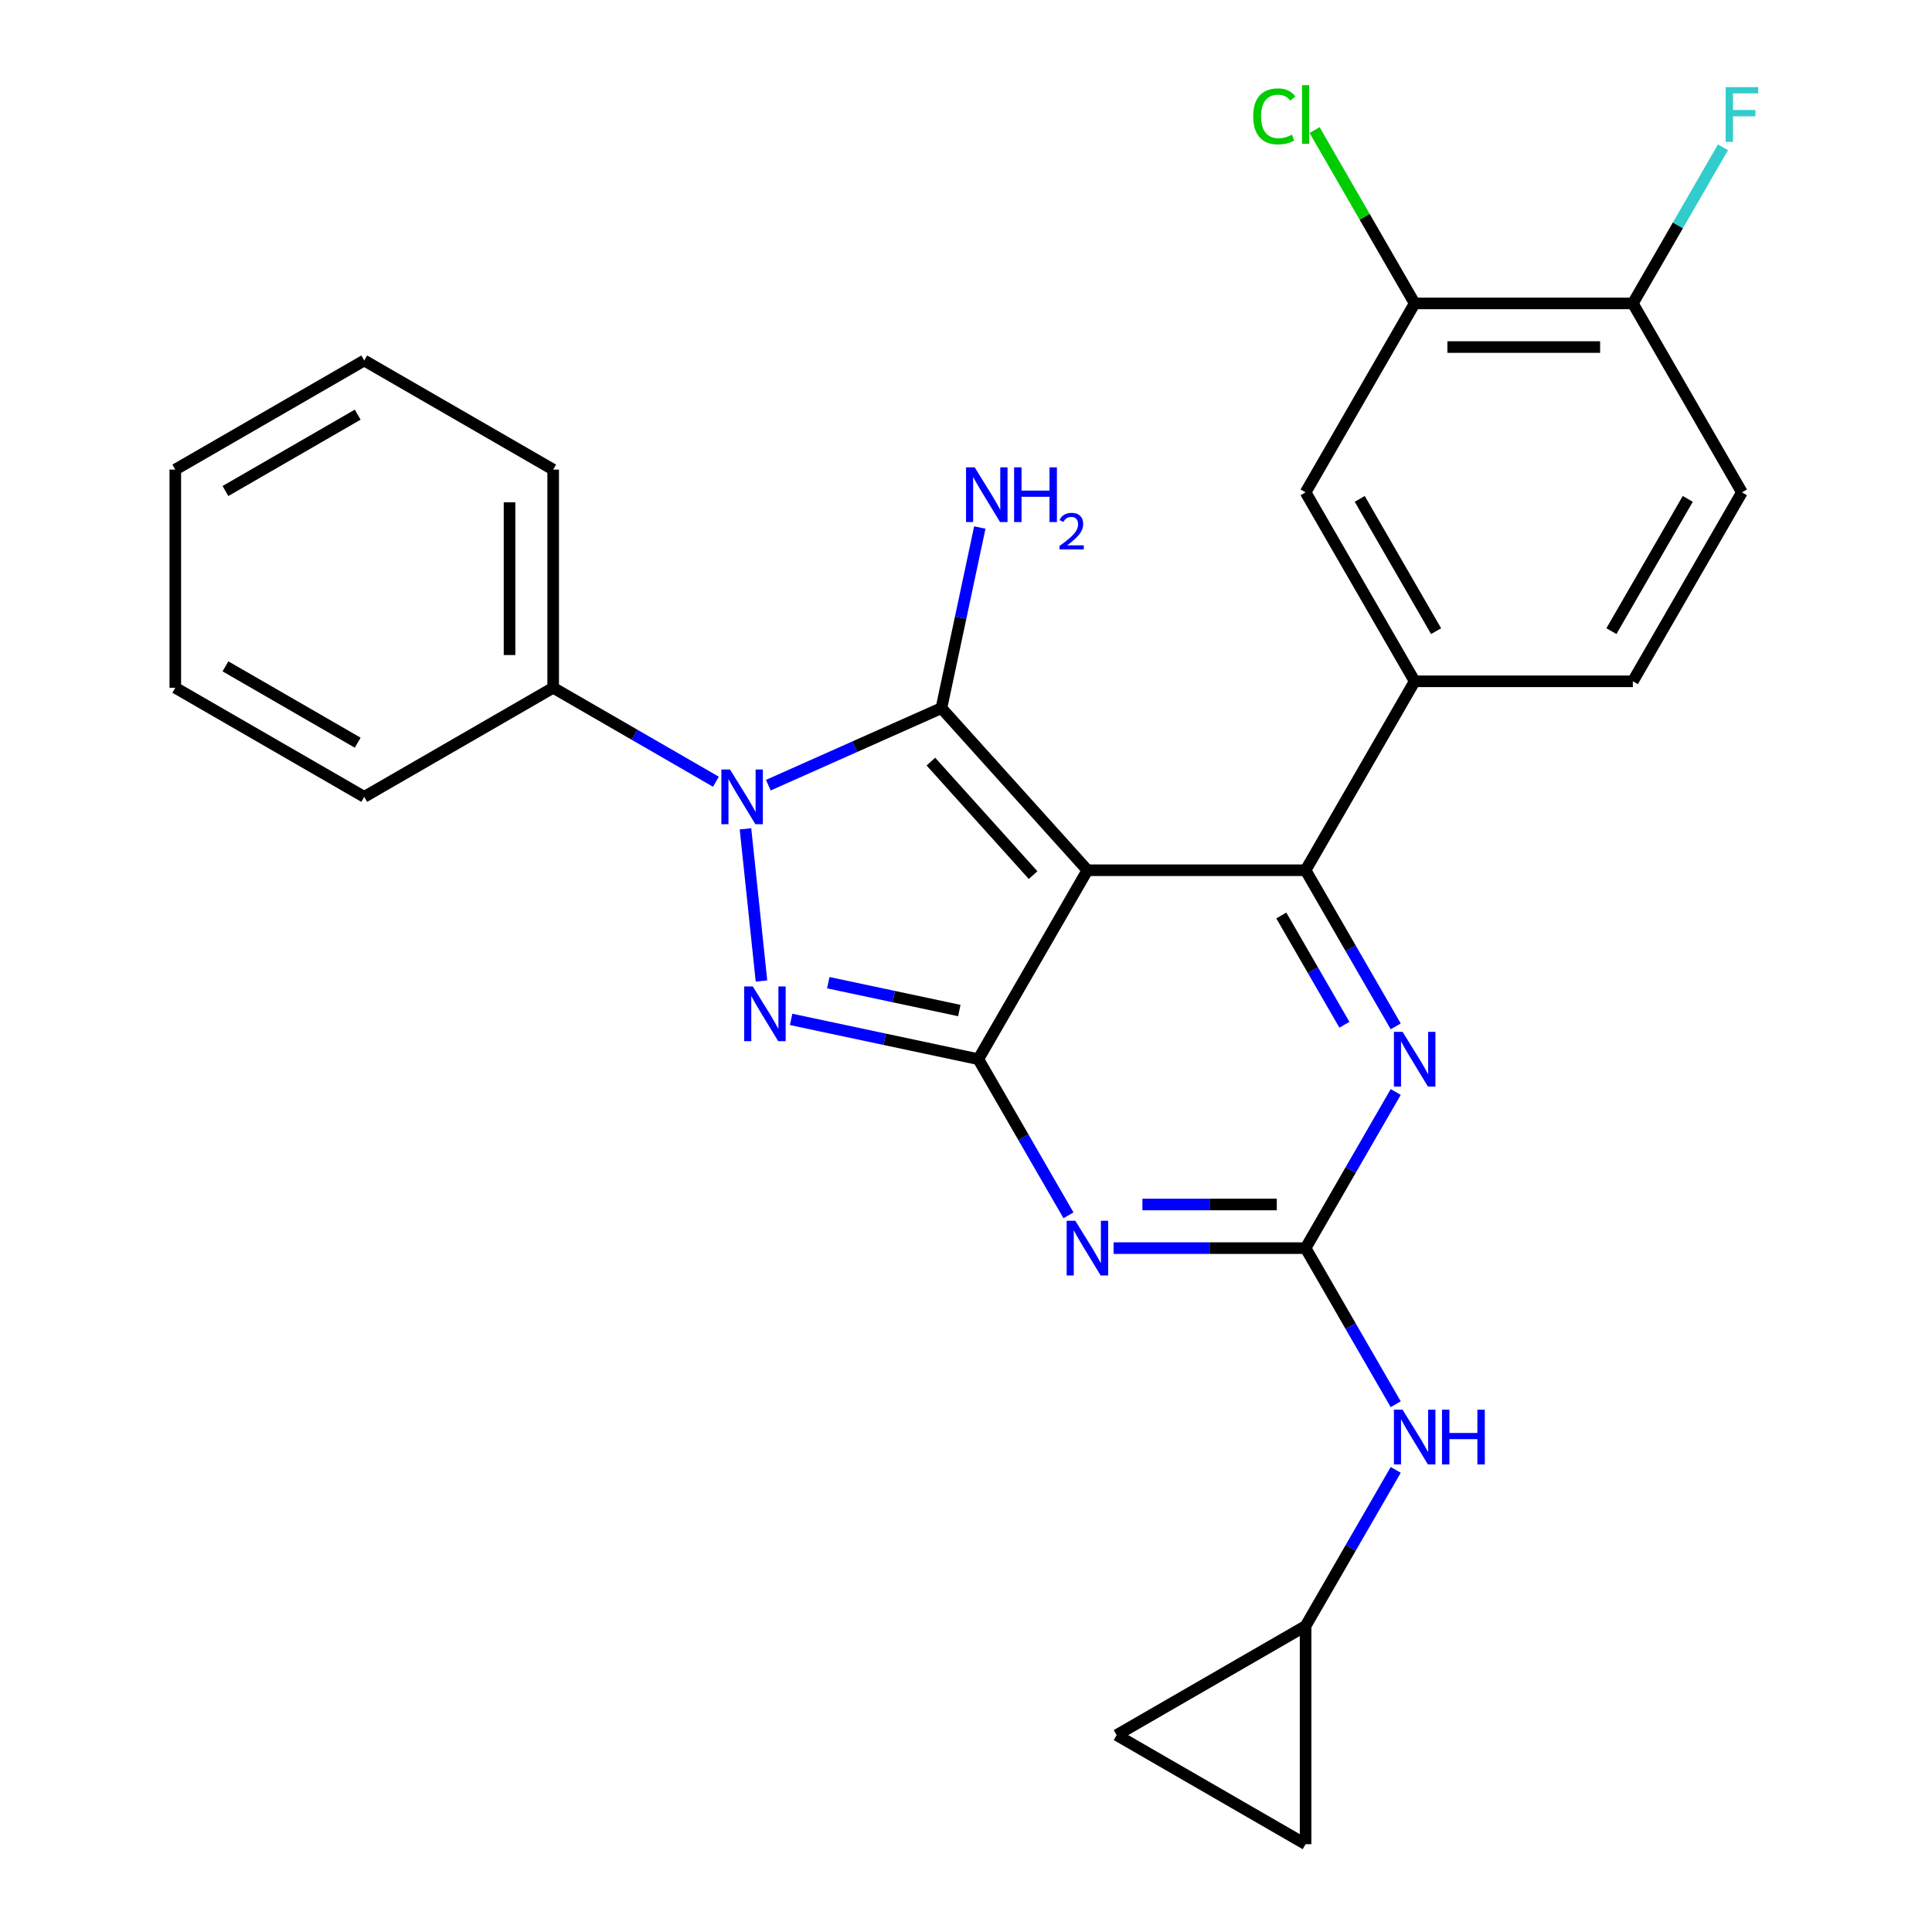<?xml version='1.0' encoding='iso-8859-1'?>
<svg version='1.1' baseProfile='full'
              xmlns='http://www.w3.org/2000/svg'
                      xmlns:rdkit='http://www.rdkit.org/xml'
                      xmlns:xlink='http://www.w3.org/1999/xlink'
                  xml:space='preserve'
width='1000px' height='1000px' viewBox='0 0 1000 1000'>
<!-- END OF HEADER -->
<rect style='opacity:1.0;fill:#FFFFFF;stroke:none' width='1000' height='1000' x='0' y='0'> </rect>
<path class='bond-0' d='M 722.425,565.215 L 699.096,605.622' style='fill:none;fill-rule:evenodd;stroke:#0000FF;stroke-width:6px;stroke-linecap:butt;stroke-linejoin:miter;stroke-opacity:1' />
<path class='bond-0' d='M 699.096,605.622 L 675.767,646.028' style='fill:none;fill-rule:evenodd;stroke:#000000;stroke-width:6px;stroke-linecap:butt;stroke-linejoin:miter;stroke-opacity:1' />
<path class='bond-1' d='M 722.425,531.249 L 699.096,490.842' style='fill:none;fill-rule:evenodd;stroke:#0000FF;stroke-width:6px;stroke-linecap:butt;stroke-linejoin:miter;stroke-opacity:1' />
<path class='bond-1' d='M 699.096,490.842 L 675.767,450.436' style='fill:none;fill-rule:evenodd;stroke:#000000;stroke-width:6px;stroke-linecap:butt;stroke-linejoin:miter;stroke-opacity:1' />
<path class='bond-1' d='M 695.867,530.419 L 679.537,502.135' style='fill:none;fill-rule:evenodd;stroke:#0000FF;stroke-width:6px;stroke-linecap:butt;stroke-linejoin:miter;stroke-opacity:1' />
<path class='bond-1' d='M 679.537,502.135 L 663.207,473.85' style='fill:none;fill-rule:evenodd;stroke:#000000;stroke-width:6px;stroke-linecap:butt;stroke-linejoin:miter;stroke-opacity:1' />
<path class='bond-2' d='M 675.767,646.028 L 626.086,646.028' style='fill:none;fill-rule:evenodd;stroke:#000000;stroke-width:6px;stroke-linecap:butt;stroke-linejoin:miter;stroke-opacity:1' />
<path class='bond-2' d='M 626.086,646.028 L 576.405,646.028' style='fill:none;fill-rule:evenodd;stroke:#0000FF;stroke-width:6px;stroke-linecap:butt;stroke-linejoin:miter;stroke-opacity:1' />
<path class='bond-2' d='M 660.863,623.443 L 626.086,623.443' style='fill:none;fill-rule:evenodd;stroke:#000000;stroke-width:6px;stroke-linecap:butt;stroke-linejoin:miter;stroke-opacity:1' />
<path class='bond-2' d='M 626.086,623.443 L 591.309,623.443' style='fill:none;fill-rule:evenodd;stroke:#0000FF;stroke-width:6px;stroke-linecap:butt;stroke-linejoin:miter;stroke-opacity:1' />
<path class='bond-3' d='M 675.767,646.028 L 699.096,686.435' style='fill:none;fill-rule:evenodd;stroke:#000000;stroke-width:6px;stroke-linecap:butt;stroke-linejoin:miter;stroke-opacity:1' />
<path class='bond-3' d='M 699.096,686.435 L 722.425,726.841' style='fill:none;fill-rule:evenodd;stroke:#0000FF;stroke-width:6px;stroke-linecap:butt;stroke-linejoin:miter;stroke-opacity:1' />
<path class='bond-4' d='M 553.037,629.045 L 529.708,588.638' style='fill:none;fill-rule:evenodd;stroke:#0000FF;stroke-width:6px;stroke-linecap:butt;stroke-linejoin:miter;stroke-opacity:1' />
<path class='bond-4' d='M 529.708,588.638 L 506.379,548.232' style='fill:none;fill-rule:evenodd;stroke:#000000;stroke-width:6px;stroke-linecap:butt;stroke-linejoin:miter;stroke-opacity:1' />
<path class='bond-5' d='M 675.767,450.436 L 732.23,352.64' style='fill:none;fill-rule:evenodd;stroke:#000000;stroke-width:6px;stroke-linecap:butt;stroke-linejoin:miter;stroke-opacity:1' />
<path class='bond-6' d='M 675.767,450.436 L 562.842,450.436' style='fill:none;fill-rule:evenodd;stroke:#000000;stroke-width:6px;stroke-linecap:butt;stroke-linejoin:miter;stroke-opacity:1' />
<path class='bond-7' d='M 722.425,760.807 L 699.096,801.214' style='fill:none;fill-rule:evenodd;stroke:#0000FF;stroke-width:6px;stroke-linecap:butt;stroke-linejoin:miter;stroke-opacity:1' />
<path class='bond-7' d='M 699.096,801.214 L 675.767,841.62' style='fill:none;fill-rule:evenodd;stroke:#000000;stroke-width:6px;stroke-linecap:butt;stroke-linejoin:miter;stroke-opacity:1' />
<path class='bond-8' d='M 675.767,841.62 L 675.767,954.545' style='fill:none;fill-rule:evenodd;stroke:#000000;stroke-width:6px;stroke-linecap:butt;stroke-linejoin:miter;stroke-opacity:1' />
<path class='bond-9' d='M 675.767,841.62 L 577.971,898.083' style='fill:none;fill-rule:evenodd;stroke:#000000;stroke-width:6px;stroke-linecap:butt;stroke-linejoin:miter;stroke-opacity:1' />
<path class='bond-10' d='M 562.842,450.436 L 506.379,548.232' style='fill:none;fill-rule:evenodd;stroke:#000000;stroke-width:6px;stroke-linecap:butt;stroke-linejoin:miter;stroke-opacity:1' />
<path class='bond-11' d='M 562.842,450.436 L 487.28,366.516' style='fill:none;fill-rule:evenodd;stroke:#000000;stroke-width:6px;stroke-linecap:butt;stroke-linejoin:miter;stroke-opacity:1' />
<path class='bond-11' d='M 534.724,452.96 L 481.831,394.216' style='fill:none;fill-rule:evenodd;stroke:#000000;stroke-width:6px;stroke-linecap:butt;stroke-linejoin:miter;stroke-opacity:1' />
<path class='bond-12' d='M 506.379,548.232 L 457.932,537.934' style='fill:none;fill-rule:evenodd;stroke:#000000;stroke-width:6px;stroke-linecap:butt;stroke-linejoin:miter;stroke-opacity:1' />
<path class='bond-12' d='M 457.932,537.934 L 409.485,527.636' style='fill:none;fill-rule:evenodd;stroke:#0000FF;stroke-width:6px;stroke-linecap:butt;stroke-linejoin:miter;stroke-opacity:1' />
<path class='bond-12' d='M 496.541,523.051 L 462.628,515.843' style='fill:none;fill-rule:evenodd;stroke:#000000;stroke-width:6px;stroke-linecap:butt;stroke-linejoin:miter;stroke-opacity:1' />
<path class='bond-12' d='M 462.628,515.843 L 428.715,508.634' style='fill:none;fill-rule:evenodd;stroke:#0000FF;stroke-width:6px;stroke-linecap:butt;stroke-linejoin:miter;stroke-opacity:1' />
<path class='bond-13' d='M 394.137,507.77 L 385.858,429.003' style='fill:none;fill-rule:evenodd;stroke:#0000FF;stroke-width:6px;stroke-linecap:butt;stroke-linejoin:miter;stroke-opacity:1' />
<path class='bond-14' d='M 397.681,406.408 L 442.481,386.462' style='fill:none;fill-rule:evenodd;stroke:#0000FF;stroke-width:6px;stroke-linecap:butt;stroke-linejoin:miter;stroke-opacity:1' />
<path class='bond-14' d='M 442.481,386.462 L 487.28,366.516' style='fill:none;fill-rule:evenodd;stroke:#000000;stroke-width:6px;stroke-linecap:butt;stroke-linejoin:miter;stroke-opacity:1' />
<path class='bond-15' d='M 370.555,404.616 L 328.438,380.3' style='fill:none;fill-rule:evenodd;stroke:#0000FF;stroke-width:6px;stroke-linecap:butt;stroke-linejoin:miter;stroke-opacity:1' />
<path class='bond-15' d='M 328.438,380.3 L 286.322,355.984' style='fill:none;fill-rule:evenodd;stroke:#000000;stroke-width:6px;stroke-linecap:butt;stroke-linejoin:miter;stroke-opacity:1' />
<path class='bond-16' d='M 487.28,366.516 L 497.215,319.779' style='fill:none;fill-rule:evenodd;stroke:#000000;stroke-width:6px;stroke-linecap:butt;stroke-linejoin:miter;stroke-opacity:1' />
<path class='bond-16' d='M 497.215,319.779 L 507.149,273.042' style='fill:none;fill-rule:evenodd;stroke:#0000FF;stroke-width:6px;stroke-linecap:butt;stroke-linejoin:miter;stroke-opacity:1' />
<path class='bond-17' d='M 675.767,954.545 L 577.971,898.083' style='fill:none;fill-rule:evenodd;stroke:#000000;stroke-width:6px;stroke-linecap:butt;stroke-linejoin:miter;stroke-opacity:1' />
<path class='bond-18' d='M 286.322,355.984 L 286.322,243.059' style='fill:none;fill-rule:evenodd;stroke:#000000;stroke-width:6px;stroke-linecap:butt;stroke-linejoin:miter;stroke-opacity:1' />
<path class='bond-18' d='M 263.737,339.045 L 263.737,259.998' style='fill:none;fill-rule:evenodd;stroke:#000000;stroke-width:6px;stroke-linecap:butt;stroke-linejoin:miter;stroke-opacity:1' />
<path class='bond-19' d='M 286.322,355.984 L 188.526,412.447' style='fill:none;fill-rule:evenodd;stroke:#000000;stroke-width:6px;stroke-linecap:butt;stroke-linejoin:miter;stroke-opacity:1' />
<path class='bond-20' d='M 286.322,243.059 L 188.526,186.596' style='fill:none;fill-rule:evenodd;stroke:#000000;stroke-width:6px;stroke-linecap:butt;stroke-linejoin:miter;stroke-opacity:1' />
<path class='bond-21' d='M 732.23,157.048 L 845.155,157.048' style='fill:none;fill-rule:evenodd;stroke:#000000;stroke-width:6px;stroke-linecap:butt;stroke-linejoin:miter;stroke-opacity:1' />
<path class='bond-21' d='M 749.169,179.633 L 828.216,179.633' style='fill:none;fill-rule:evenodd;stroke:#000000;stroke-width:6px;stroke-linecap:butt;stroke-linejoin:miter;stroke-opacity:1' />
<path class='bond-22' d='M 732.23,157.048 L 675.767,254.844' style='fill:none;fill-rule:evenodd;stroke:#000000;stroke-width:6px;stroke-linecap:butt;stroke-linejoin:miter;stroke-opacity:1' />
<path class='bond-23' d='M 732.23,157.048 L 706.33,112.188' style='fill:none;fill-rule:evenodd;stroke:#000000;stroke-width:6px;stroke-linecap:butt;stroke-linejoin:miter;stroke-opacity:1' />
<path class='bond-23' d='M 706.33,112.188 L 680.43,67.328' style='fill:none;fill-rule:evenodd;stroke:#00CC00;stroke-width:6px;stroke-linecap:butt;stroke-linejoin:miter;stroke-opacity:1' />
<path class='bond-24' d='M 845.155,157.048 L 901.618,254.844' style='fill:none;fill-rule:evenodd;stroke:#000000;stroke-width:6px;stroke-linecap:butt;stroke-linejoin:miter;stroke-opacity:1' />
<path class='bond-25' d='M 845.155,157.048 L 868.484,116.641' style='fill:none;fill-rule:evenodd;stroke:#000000;stroke-width:6px;stroke-linecap:butt;stroke-linejoin:miter;stroke-opacity:1' />
<path class='bond-25' d='M 868.484,116.641 L 891.812,76.234' style='fill:none;fill-rule:evenodd;stroke:#33CCCC;stroke-width:6px;stroke-linecap:butt;stroke-linejoin:miter;stroke-opacity:1' />
<path class='bond-26' d='M 901.618,254.844 L 845.155,352.64' style='fill:none;fill-rule:evenodd;stroke:#000000;stroke-width:6px;stroke-linecap:butt;stroke-linejoin:miter;stroke-opacity:1' />
<path class='bond-26' d='M 873.589,258.221 L 834.065,326.678' style='fill:none;fill-rule:evenodd;stroke:#000000;stroke-width:6px;stroke-linecap:butt;stroke-linejoin:miter;stroke-opacity:1' />
<path class='bond-27' d='M 845.155,352.64 L 732.23,352.64' style='fill:none;fill-rule:evenodd;stroke:#000000;stroke-width:6px;stroke-linecap:butt;stroke-linejoin:miter;stroke-opacity:1' />
<path class='bond-28' d='M 732.23,352.64 L 675.767,254.844' style='fill:none;fill-rule:evenodd;stroke:#000000;stroke-width:6px;stroke-linecap:butt;stroke-linejoin:miter;stroke-opacity:1' />
<path class='bond-28' d='M 743.32,326.678 L 703.796,258.221' style='fill:none;fill-rule:evenodd;stroke:#000000;stroke-width:6px;stroke-linecap:butt;stroke-linejoin:miter;stroke-opacity:1' />
<path class='bond-29' d='M 188.526,412.447 L 90.73,355.984' style='fill:none;fill-rule:evenodd;stroke:#000000;stroke-width:6px;stroke-linecap:butt;stroke-linejoin:miter;stroke-opacity:1' />
<path class='bond-29' d='M 185.149,384.418 L 116.692,344.894' style='fill:none;fill-rule:evenodd;stroke:#000000;stroke-width:6px;stroke-linecap:butt;stroke-linejoin:miter;stroke-opacity:1' />
<path class='bond-30' d='M 188.526,186.596 L 90.73,243.059' style='fill:none;fill-rule:evenodd;stroke:#000000;stroke-width:6px;stroke-linecap:butt;stroke-linejoin:miter;stroke-opacity:1' />
<path class='bond-30' d='M 185.149,214.625 L 116.692,254.149' style='fill:none;fill-rule:evenodd;stroke:#000000;stroke-width:6px;stroke-linecap:butt;stroke-linejoin:miter;stroke-opacity:1' />
<path class='bond-31' d='M 90.73,355.984 L 90.73,243.059' style='fill:none;fill-rule:evenodd;stroke:#000000;stroke-width:6px;stroke-linecap:butt;stroke-linejoin:miter;stroke-opacity:1' />
<path  class='atom-0' d='M 725.97 534.072
L 735.25 549.072
Q 736.17 550.552, 737.65 553.232
Q 739.13 555.912, 739.21 556.072
L 739.21 534.072
L 742.97 534.072
L 742.97 562.392
L 739.09 562.392
L 729.13 545.992
Q 727.97 544.072, 726.73 541.872
Q 725.53 539.672, 725.17 538.992
L 725.17 562.392
L 721.49 562.392
L 721.49 534.072
L 725.97 534.072
' fill='#0000FF'/>
<path  class='atom-2' d='M 556.582 631.868
L 565.862 646.868
Q 566.782 648.348, 568.262 651.028
Q 569.742 653.708, 569.822 653.868
L 569.822 631.868
L 573.582 631.868
L 573.582 660.188
L 569.702 660.188
L 559.742 643.788
Q 558.582 641.868, 557.342 639.668
Q 556.142 637.468, 555.782 636.788
L 555.782 660.188
L 552.102 660.188
L 552.102 631.868
L 556.582 631.868
' fill='#0000FF'/>
<path  class='atom-4' d='M 725.97 729.664
L 735.25 744.664
Q 736.17 746.144, 737.65 748.824
Q 739.13 751.504, 739.21 751.664
L 739.21 729.664
L 742.97 729.664
L 742.97 757.984
L 739.09 757.984
L 729.13 741.584
Q 727.97 739.664, 726.73 737.464
Q 725.53 735.264, 725.17 734.584
L 725.17 757.984
L 721.49 757.984
L 721.49 729.664
L 725.97 729.664
' fill='#0000FF'/>
<path  class='atom-4' d='M 746.37 729.664
L 750.21 729.664
L 750.21 741.704
L 764.69 741.704
L 764.69 729.664
L 768.53 729.664
L 768.53 757.984
L 764.69 757.984
L 764.69 744.904
L 750.21 744.904
L 750.21 757.984
L 746.37 757.984
L 746.37 729.664
' fill='#0000FF'/>
<path  class='atom-8' d='M 389.662 510.593
L 398.942 525.593
Q 399.862 527.073, 401.342 529.753
Q 402.822 532.433, 402.902 532.593
L 402.902 510.593
L 406.662 510.593
L 406.662 538.913
L 402.782 538.913
L 392.822 522.513
Q 391.662 520.593, 390.422 518.393
Q 389.222 516.193, 388.862 515.513
L 388.862 538.913
L 385.182 538.913
L 385.182 510.593
L 389.662 510.593
' fill='#0000FF'/>
<path  class='atom-9' d='M 377.858 398.287
L 387.138 413.287
Q 388.058 414.767, 389.538 417.447
Q 391.018 420.127, 391.098 420.287
L 391.098 398.287
L 394.858 398.287
L 394.858 426.607
L 390.978 426.607
L 381.018 410.207
Q 379.858 408.287, 378.618 406.087
Q 377.418 403.887, 377.058 403.207
L 377.058 426.607
L 373.378 426.607
L 373.378 398.287
L 377.858 398.287
' fill='#0000FF'/>
<path  class='atom-11' d='M 504.499 241.899
L 513.779 256.899
Q 514.699 258.379, 516.179 261.059
Q 517.659 263.739, 517.739 263.899
L 517.739 241.899
L 521.499 241.899
L 521.499 270.219
L 517.619 270.219
L 507.659 253.819
Q 506.499 251.899, 505.259 249.699
Q 504.059 247.499, 503.699 246.819
L 503.699 270.219
L 500.019 270.219
L 500.019 241.899
L 504.499 241.899
' fill='#0000FF'/>
<path  class='atom-11' d='M 524.899 241.899
L 528.739 241.899
L 528.739 253.939
L 543.219 253.939
L 543.219 241.899
L 547.059 241.899
L 547.059 270.219
L 543.219 270.219
L 543.219 257.139
L 528.739 257.139
L 528.739 270.219
L 524.899 270.219
L 524.899 241.899
' fill='#0000FF'/>
<path  class='atom-11' d='M 548.432 269.225
Q 549.118 267.456, 550.755 266.479
Q 552.392 265.476, 554.662 265.476
Q 557.487 265.476, 559.071 267.007
Q 560.655 268.539, 560.655 271.258
Q 560.655 274.03, 558.596 276.617
Q 556.563 279.204, 552.339 282.267
L 560.972 282.267
L 560.972 284.379
L 548.379 284.379
L 548.379 282.61
Q 551.864 280.128, 553.923 278.28
Q 556.008 276.432, 557.012 274.769
Q 558.015 273.106, 558.015 271.39
Q 558.015 269.595, 557.117 268.591
Q 556.22 267.588, 554.662 267.588
Q 553.157 267.588, 552.154 268.195
Q 551.151 268.803, 550.438 270.149
L 548.432 269.225
' fill='#0000FF'/>
<path  class='atom-22' d='M 893.198 45.091
L 910.038 45.091
L 910.038 48.331
L 896.998 48.331
L 896.998 56.931
L 908.598 56.931
L 908.598 60.211
L 896.998 60.211
L 896.998 73.411
L 893.198 73.411
L 893.198 45.091
' fill='#33CCCC'/>
<path  class='atom-23' d='M 648.647 60.231
Q 648.647 53.191, 651.927 49.511
Q 655.247 45.791, 661.527 45.791
Q 667.367 45.791, 670.487 49.911
L 667.847 52.071
Q 665.567 49.071, 661.527 49.071
Q 657.247 49.071, 654.967 51.951
Q 652.727 54.791, 652.727 60.231
Q 652.727 65.831, 655.047 68.711
Q 657.407 71.591, 661.967 71.591
Q 665.087 71.591, 668.727 69.711
L 669.847 72.711
Q 668.367 73.671, 666.127 74.231
Q 663.887 74.791, 661.407 74.791
Q 655.247 74.791, 651.927 71.031
Q 648.647 67.271, 648.647 60.231
' fill='#00CC00'/>
<path  class='atom-23' d='M 673.927 44.071
L 677.607 44.071
L 677.607 74.431
L 673.927 74.431
L 673.927 44.071
' fill='#00CC00'/>
</svg>
